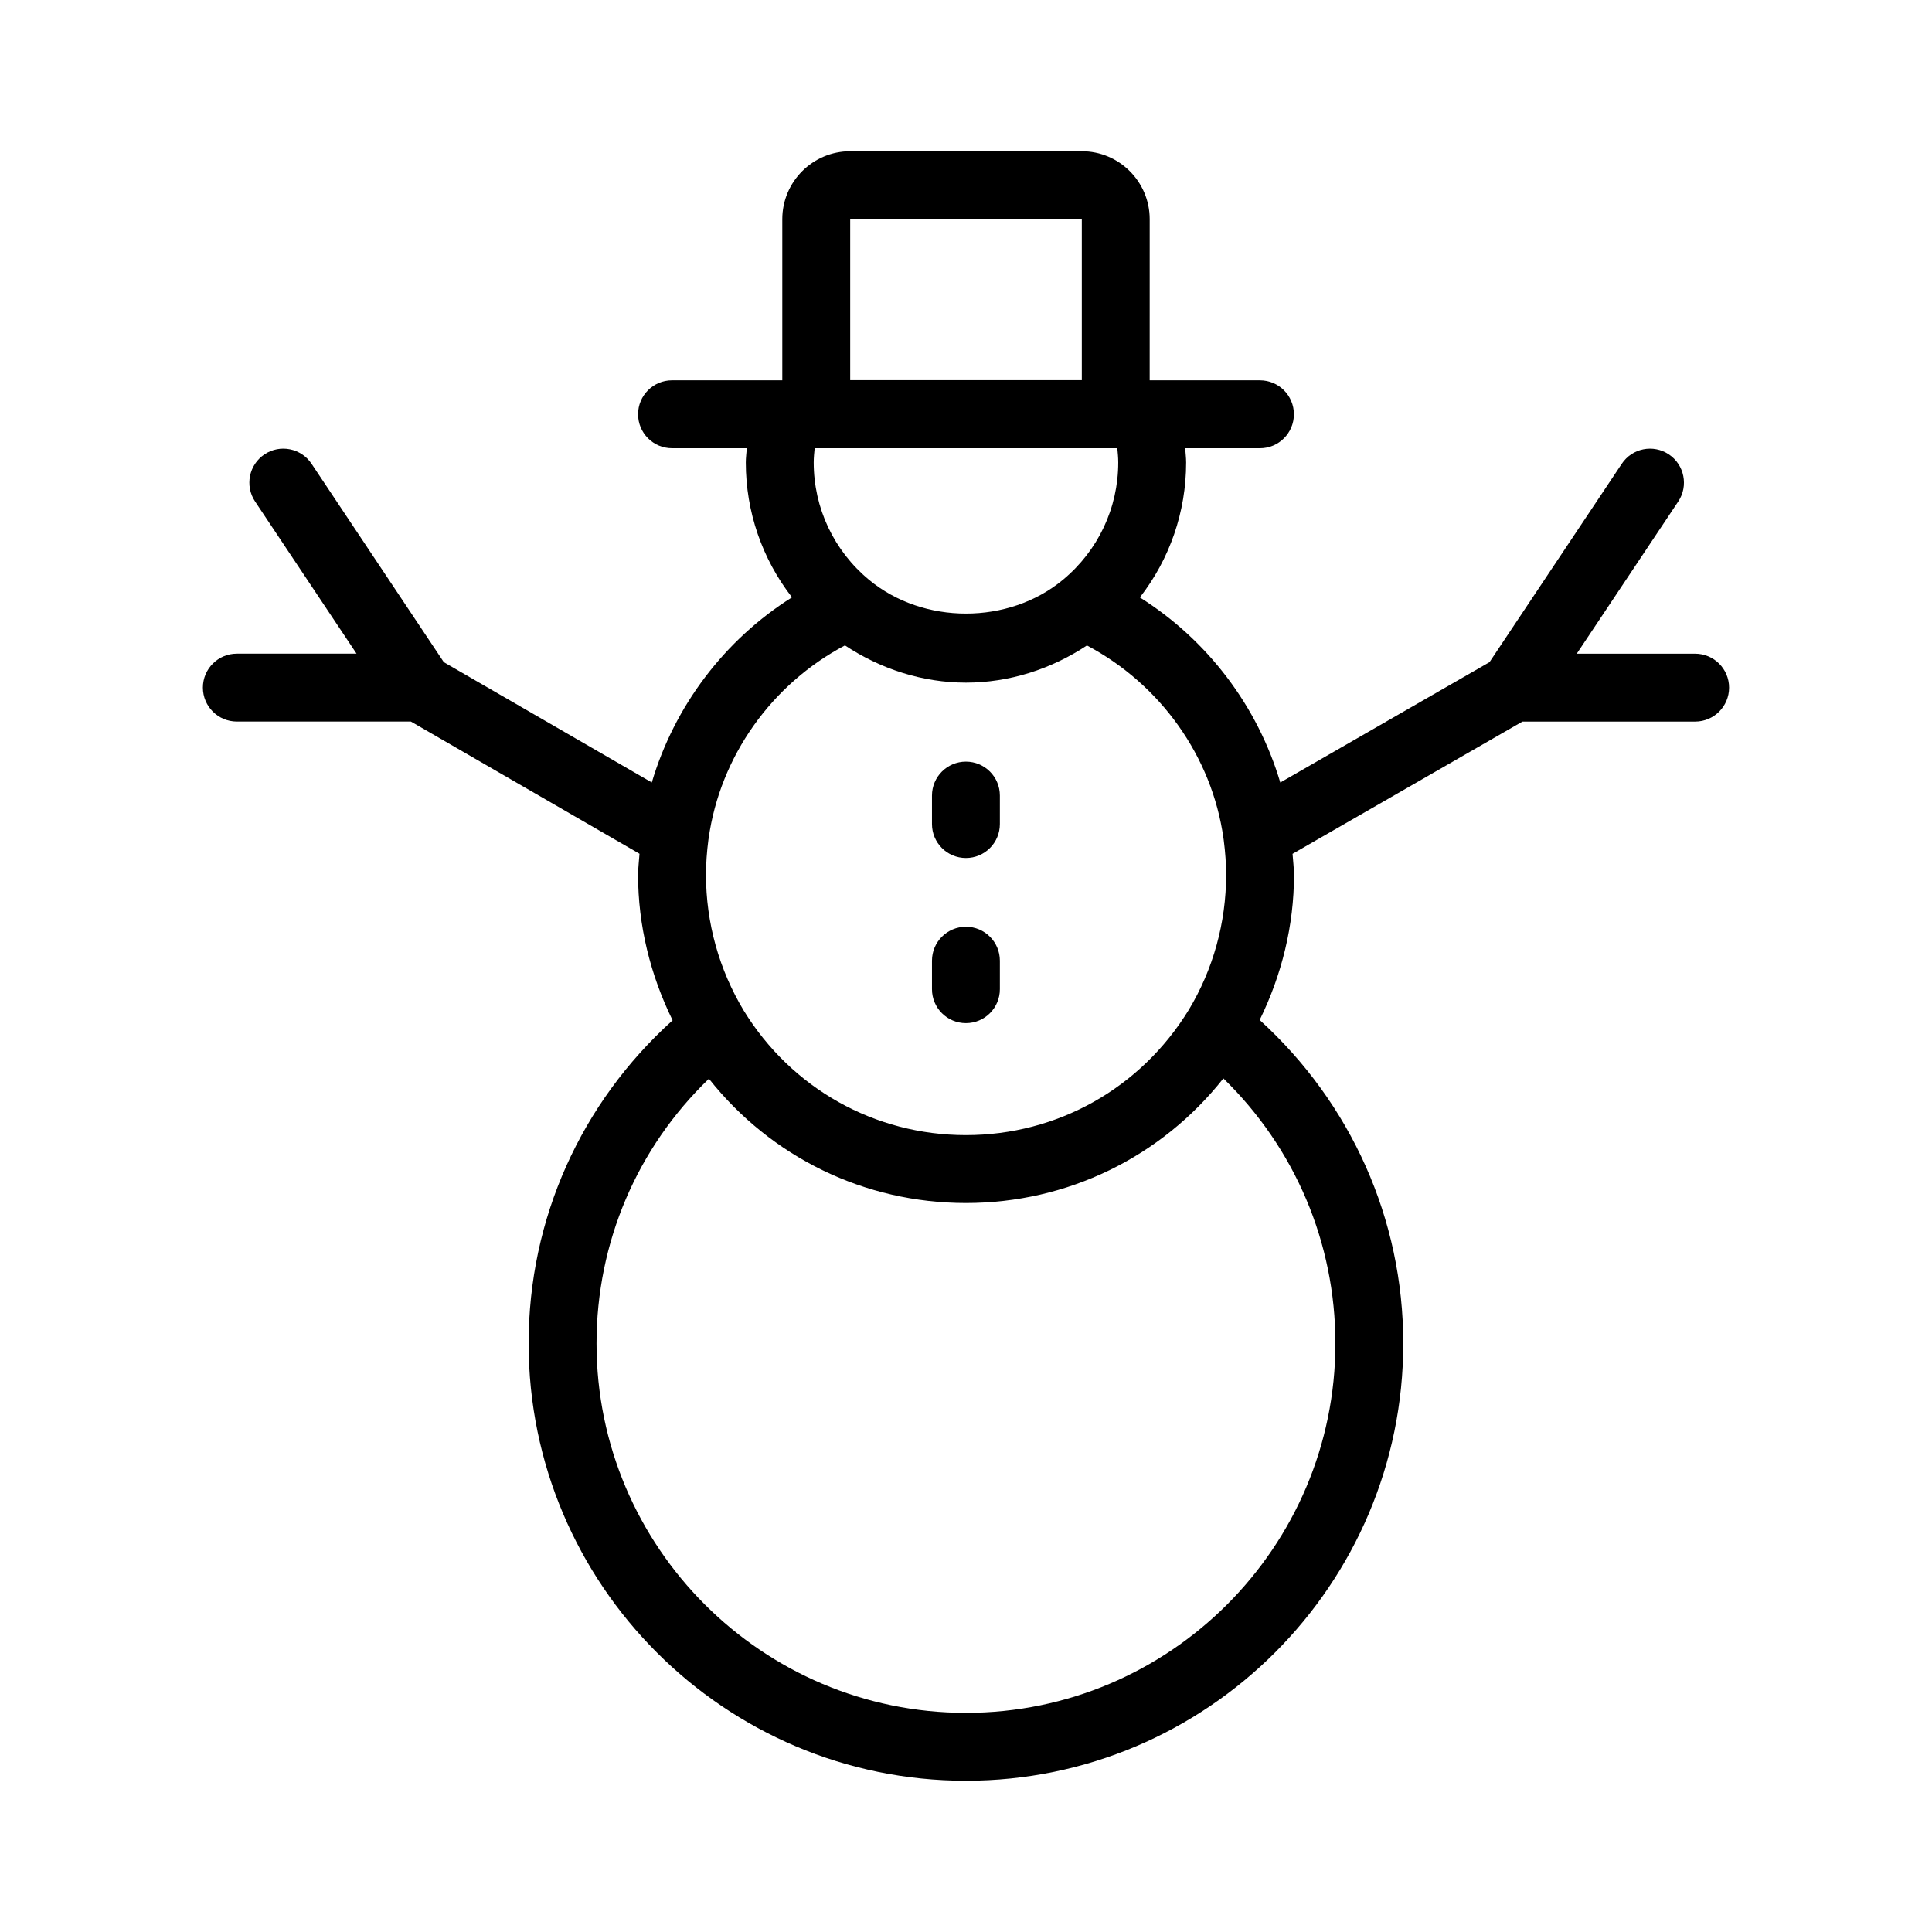 <?xml version="1.0" encoding="UTF-8"?>
<!-- Uploaded to: SVG Repo, www.svgrepo.com, Generator: SVG Repo Mixer Tools -->
<svg fill="#000000" width="800px" height="800px" version="1.1" viewBox="144 144 512 512" xmlns="http://www.w3.org/2000/svg">
 <g>
  <path d="m593.23 317.23h-31.371l26.895-40.336c2.754-4.129 1.637-9.719-2.496-12.477-4.141-2.758-9.723-1.645-12.477 2.496l-35.051 52.566-55.441 31.898c-6-20.23-19.297-37.789-37.215-49.055 7.891-10.137 12.262-22.648 12.262-35.758 0-1.289-0.172-2.516-0.25-3.777h19.812c4.969 0 8.996-4.023 8.996-8.996 0-4.973-4.027-8.996-8.996-8.996h-29.223l0.004-42.719c0-9.918-8.07-17.992-17.992-17.992h-61.379c-9.922 0-17.992 8.074-17.992 17.992v42.715h-29.223c-4.969 0-8.996 4.023-8.996 8.996s4.027 8.996 8.996 8.996h19.816c-0.082 1.262-0.262 2.477-0.262 3.777 0 13.098 4.367 25.609 12.242 35.738-17.875 11.25-31.152 28.809-37.156 49.066l-55.113-31.879-35.055-52.574c-2.758-4.137-8.348-5.254-12.477-2.496-4.133 2.758-5.25 8.348-2.496 12.477l26.895 40.336h-31.723c-4.969 0-8.996 4.023-8.996 8.996s4.027 8.996 8.996 8.996h46.129l60.582 35.039c-0.121 1.852-0.379 3.777-0.379 5.586 0 13.398 3.25 26.52 9.148 38.547-24.258 21.871-38.156 52.594-38.156 85.629 0 63.914 51.988 115.9 115.89 115.9s115.9-51.984 115.9-115.89c0-32.949-13.863-63.711-38.051-85.73 5.856-11.934 9.094-25.035 9.094-38.449 0-1.801-0.262-3.734-0.383-5.578l60.918-35.047h45.773c4.969 0 8.996-4.023 8.996-8.996s-4.031-8.996-9-8.996zm-223.92-115.15 61.379-0.008v42.68h-61.379zm70.793 60.707c0.117 1.242 0.242 2.477 0.242 3.777 0 12.055-5.348 23.387-14.68 31.102-14.355 11.914-36.977 11.922-51.355-0.008-9.32-7.707-14.668-19.039-14.668-31.094 0-1.316 0.133-2.543 0.25-3.777zm-72.18 52.25c9.484 6.281 20.59 9.867 32.074 9.867 11.477 0 22.578-3.578 32.051-9.852 19.414 10.262 33.133 29.363 36.184 51.105 0.016 0.168 0.043 0.328 0.07 0.496 0.418 3.227 0.633 6.246 0.633 9.195 0 12.66-3.434 25.047-9.902 35.777-12.738 20.785-34.816 33.191-59.062 33.191-24.148 0-46.164-12.344-58.848-32.965-6.562-10.875-10.027-23.324-10.027-36.004 0-2.981 0.215-6.027 0.633-9.254 0.016-0.113 0.039-0.219 0.051-0.328 3.039-21.844 16.754-40.984 36.145-51.23zm129.97 184.99c0 53.98-43.918 97.898-97.902 97.898s-97.902-43.918-97.902-97.898c0-26.805 10.781-51.852 29.785-70.152 16.461 20.773 41.211 32.934 68.102 32.934 26.941 0 51.73-12.172 68.234-33.023 18.938 18.441 29.684 43.512 29.684 70.242z"/>
  <path d="m399.98 371.38c4.969 0 8.996-4.023 8.996-8.996v-7.547c0-4.973-4.027-8.996-8.996-8.996s-8.996 4.023-8.996 8.996v7.547c0 4.973 4.027 8.996 8.996 8.996z"/>
  <path d="m399.98 415.14c4.969 0 8.996-4.023 8.996-8.996v-7.547c0-4.973-4.027-8.996-8.996-8.996s-8.996 4.023-8.996 8.996v7.547c0 4.973 4.027 8.996 8.996 8.996z"/>
 </g>
</svg>
